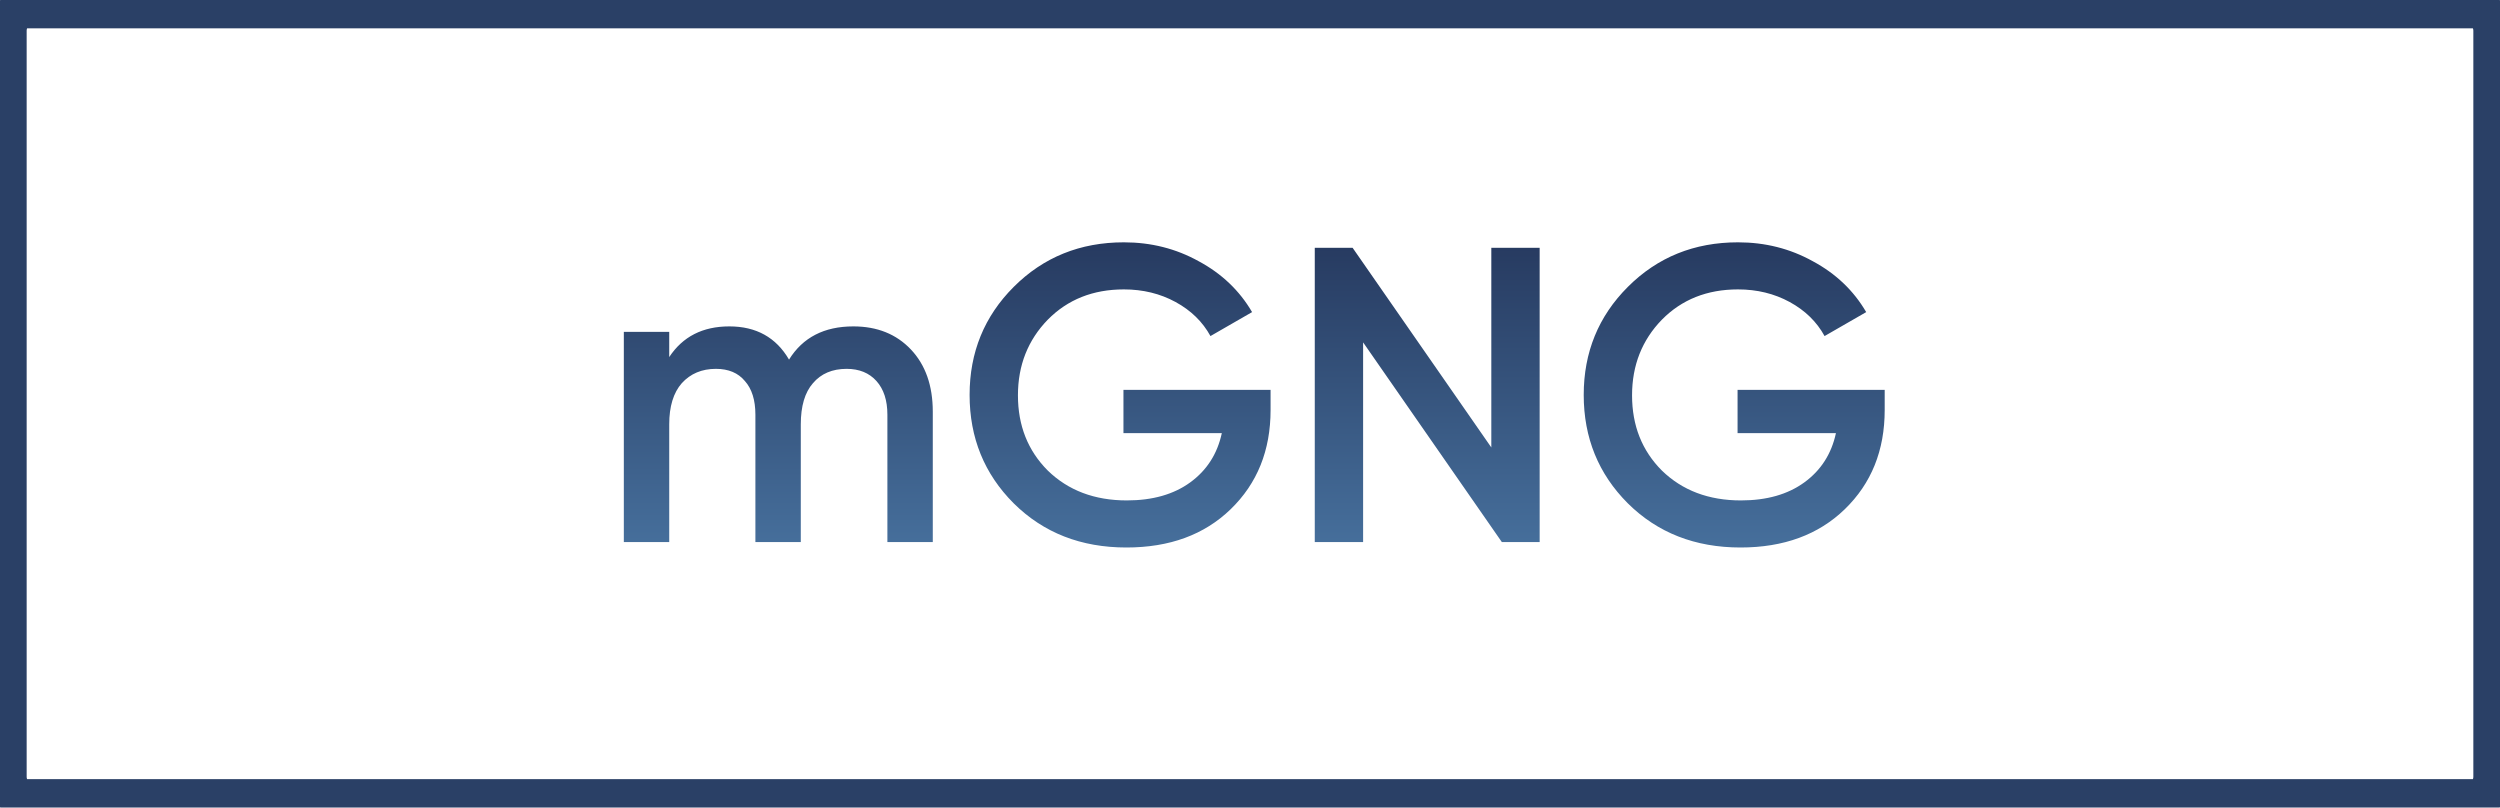 <?xml version="1.0" encoding="UTF-8"?> <svg xmlns="http://www.w3.org/2000/svg" width="226" height="73" viewBox="0 0 226 73" fill="none"><g clip-path="url(#clip0_603_30)"><path d="M223.736 0.814H2.264C1.378 0.814 0.66 1.698 0.66 2.79V70.21C0.66 71.302 1.378 72.186 2.264 72.186H223.736C224.622 72.186 225.34 71.302 225.34 70.21V2.79C225.34 1.698 224.622 0.814 223.736 0.814Z" stroke="#2A4066" stroke-width="3.5"></path></g><path d="M77.142 29.506C79.295 29.506 81.031 30.203 82.348 31.596C83.665 32.989 84.324 34.864 84.324 37.22V49H80.22V37.486C80.22 36.194 79.891 35.181 79.232 34.446C78.573 33.711 77.674 33.344 76.534 33.344C75.242 33.344 74.229 33.775 73.494 34.636C72.759 35.472 72.392 36.713 72.392 38.36V49H68.288V37.486C68.288 36.169 67.971 35.155 67.338 34.446C66.73 33.711 65.856 33.344 64.716 33.344C63.449 33.344 62.423 33.775 61.638 34.636C60.878 35.497 60.498 36.739 60.498 38.36V49H56.394V30H60.498V32.28C61.714 30.431 63.525 29.506 65.932 29.506C68.364 29.506 70.163 30.507 71.328 32.508C72.569 30.507 74.507 29.506 77.142 29.506ZM101.56 35.244H114.86V37.068C114.86 40.716 113.657 43.705 111.25 46.036C108.869 48.341 105.728 49.494 101.826 49.494C97.722 49.494 94.328 48.164 91.642 45.504C88.982 42.844 87.652 39.576 87.652 35.7C87.652 31.849 88.982 28.594 91.642 25.934C94.328 23.249 97.646 21.906 101.598 21.906C104.056 21.906 106.31 22.476 108.362 23.616C110.44 24.731 112.048 26.263 113.188 28.214L109.426 30.38C108.717 29.088 107.666 28.062 106.272 27.302C104.879 26.542 103.321 26.162 101.598 26.162C98.812 26.162 96.519 27.074 94.72 28.898C92.922 30.747 92.022 33.027 92.022 35.738C92.022 38.474 92.922 40.741 94.72 42.54C96.57 44.339 98.951 45.238 101.864 45.238C104.195 45.238 106.108 44.693 107.602 43.604C109.097 42.515 110.047 41.033 110.452 39.158H101.56V35.244ZM134.815 40.45V22.4H139.185V49H135.765L123.225 30.95V49H118.855V22.4H122.275L134.815 40.45ZM157.076 35.244H170.376V37.068C170.376 40.716 169.173 43.705 166.766 46.036C164.385 48.341 161.243 49.494 157.342 49.494C153.238 49.494 149.843 48.164 147.158 45.504C144.498 42.844 143.168 39.576 143.168 35.7C143.168 31.849 144.498 28.594 147.158 25.934C149.843 23.249 153.162 21.906 157.114 21.906C159.571 21.906 161.826 22.476 163.878 23.616C165.955 24.731 167.564 26.263 168.704 28.214L164.942 30.38C164.233 29.088 163.181 28.062 161.788 27.302C160.395 26.542 158.837 26.162 157.114 26.162C154.327 26.162 152.035 27.074 150.236 28.898C148.437 30.747 147.538 33.027 147.538 35.738C147.538 38.474 148.437 40.741 150.236 42.54C152.085 44.339 154.467 45.238 157.38 45.238C159.711 45.238 161.623 44.693 163.118 43.604C164.613 42.515 165.563 41.033 165.968 39.158H157.076V35.244Z" fill="url(#paint0_linear_603_30)"></path><defs><linearGradient id="paint0_linear_603_30" x1="113" y1="10" x2="113" y2="67" gradientUnits="userSpaceOnUse"><stop stop-color="#192346"></stop><stop offset="1" stop-color="#5A91C2"></stop></linearGradient><clipPath id="clip0_603_30"><rect width="226" height="73" fill="white"></rect></clipPath></defs></svg> 